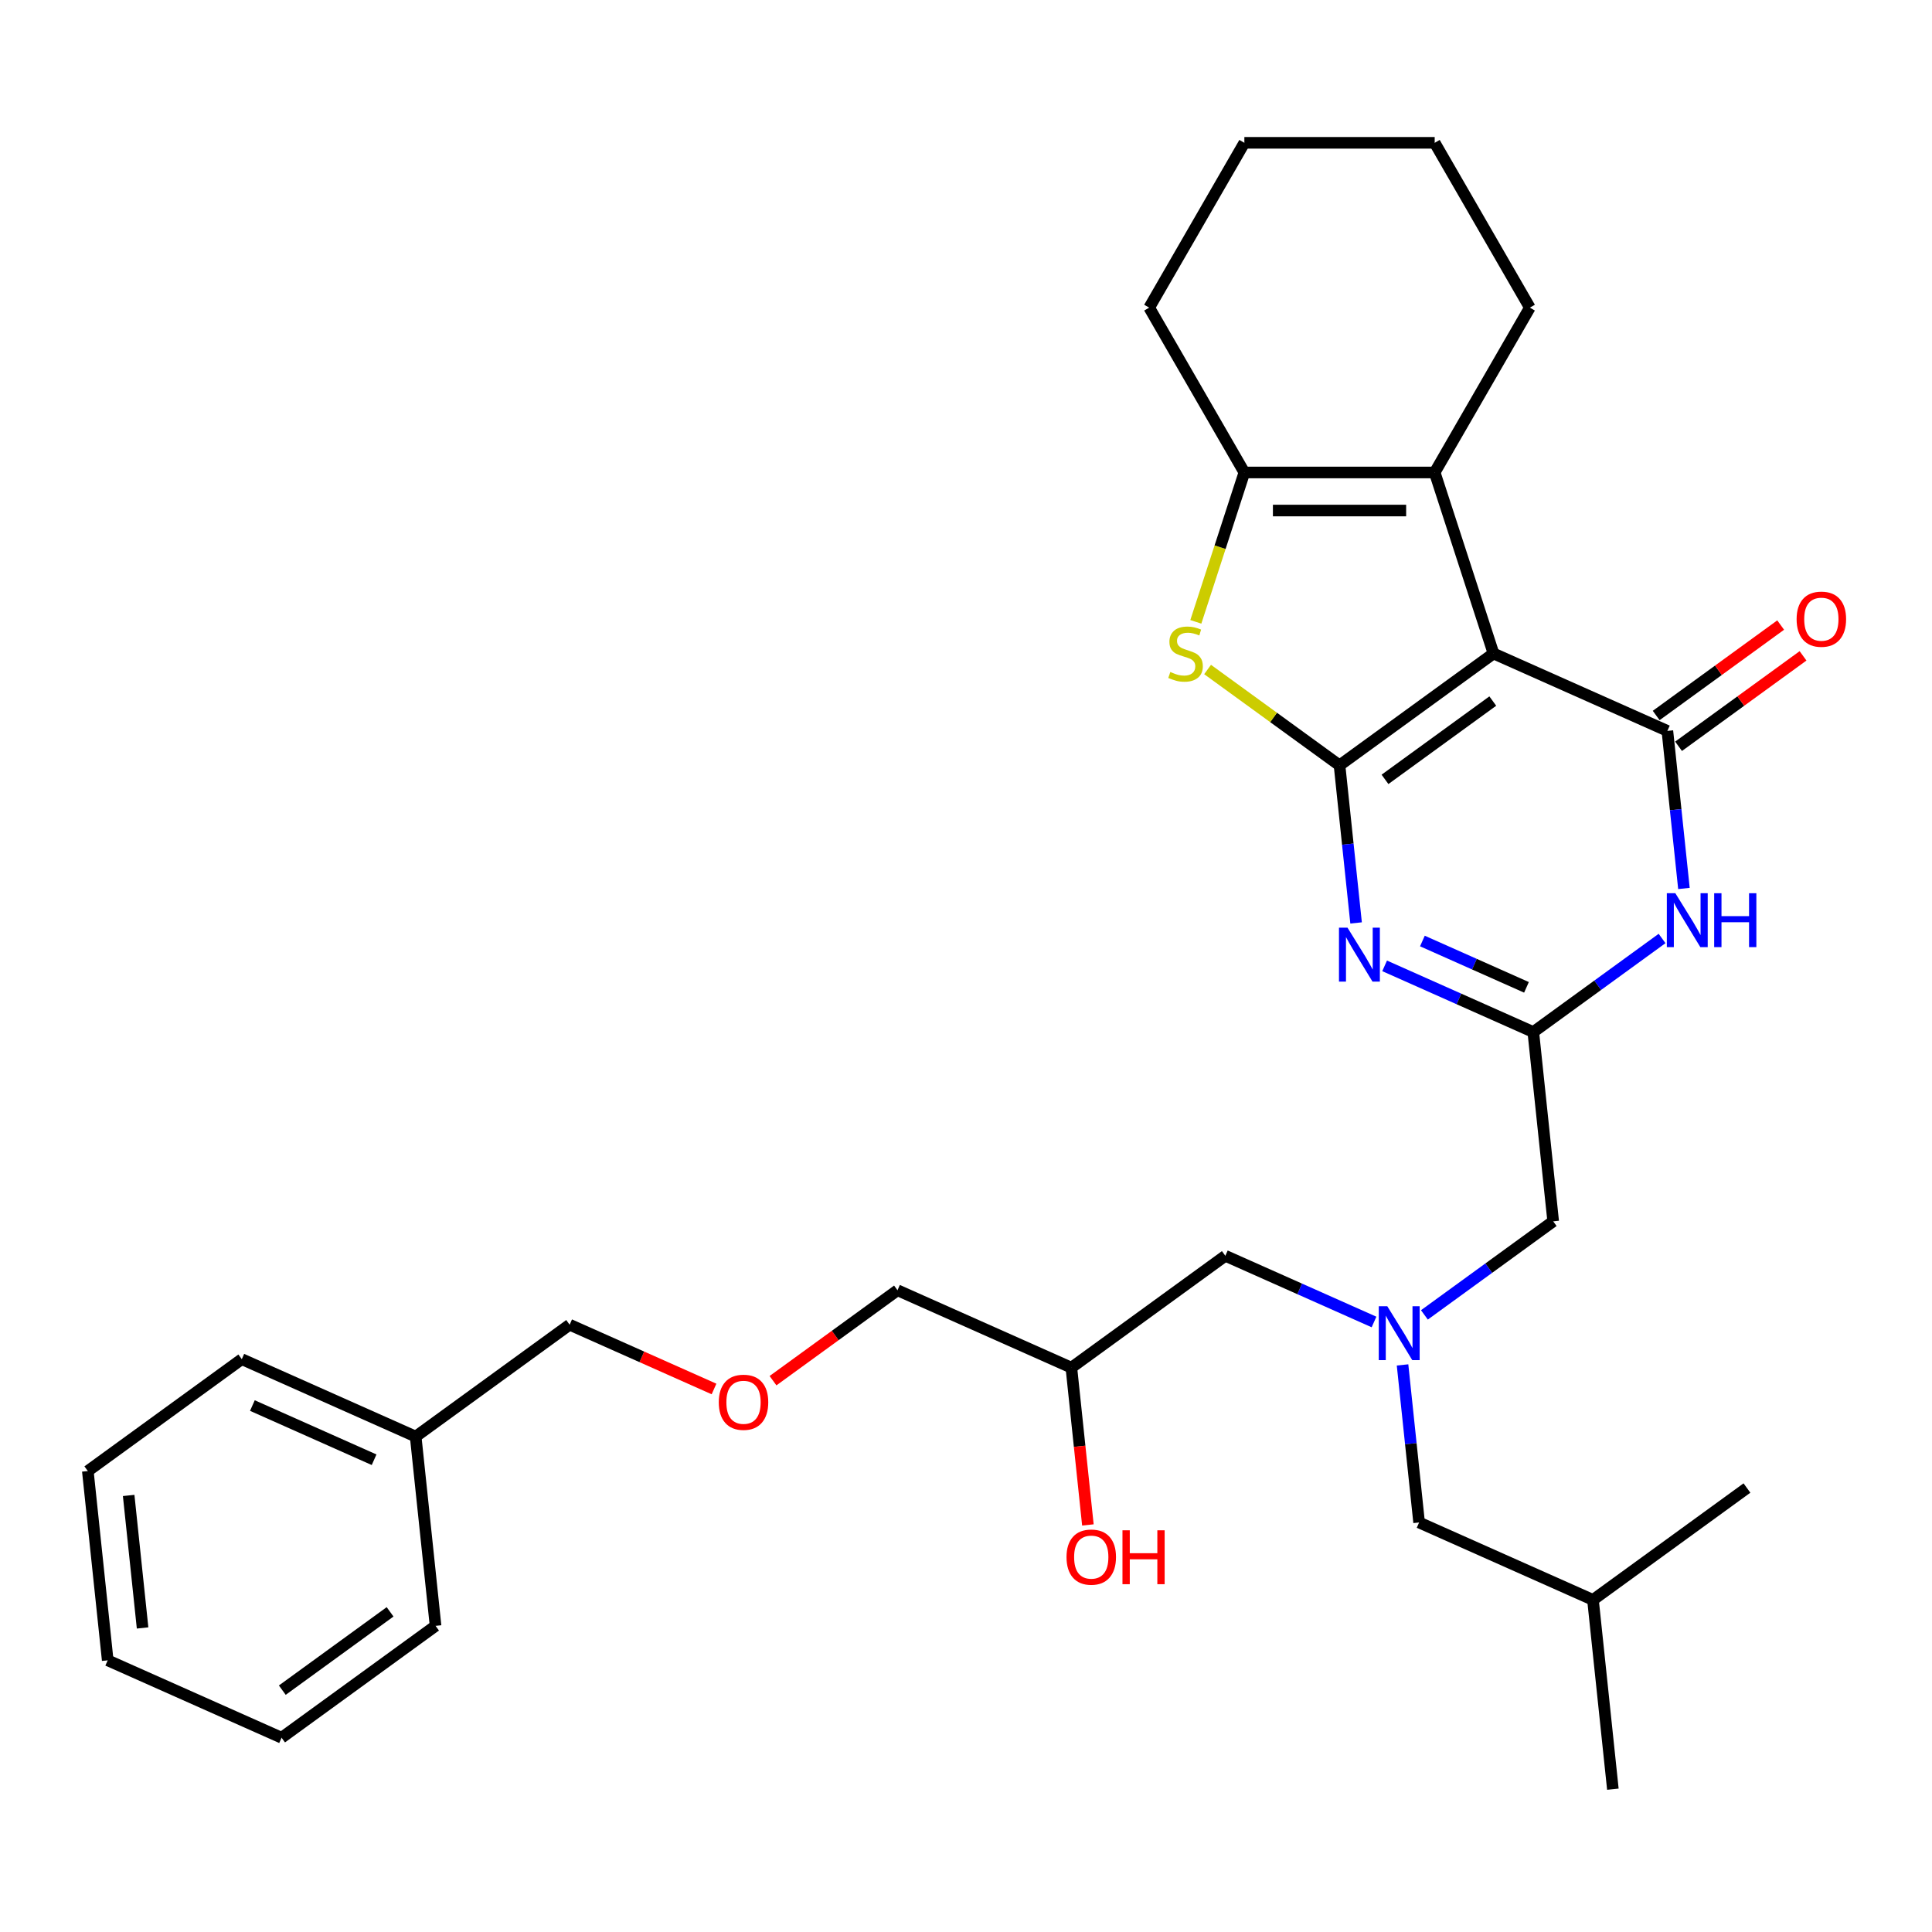 <?xml version='1.0' encoding='iso-8859-1'?>
<svg version='1.1' baseProfile='full'
              xmlns='http://www.w3.org/2000/svg'
                      xmlns:rdkit='http://www.rdkit.org/xml'
                      xmlns:xlink='http://www.w3.org/1999/xlink'
                  xml:space='preserve'
width='1000px' height='1000px' viewBox='0 0 1000 1000'>
<!-- END OF HEADER -->
<rect style='opacity:1.0;fill:#FFFFFF;stroke:none' width='1000' height='1000' x='0' y='0'> </rect>
<path class='bond-0' d='M 693.337,396.146 L 773.036,338.242' style='fill:none;fill-rule:evenodd;stroke:#000000;stroke-width:6px;stroke-linecap:butt;stroke-linejoin:miter;stroke-opacity:1' />
<path class='bond-0' d='M 716.873,403.4 L 772.662,362.867' style='fill:none;fill-rule:evenodd;stroke:#000000;stroke-width:6px;stroke-linecap:butt;stroke-linejoin:miter;stroke-opacity:1' />
<path class='bond-2' d='M 693.337,396.146 L 697.624,436.926' style='fill:none;fill-rule:evenodd;stroke:#000000;stroke-width:6px;stroke-linecap:butt;stroke-linejoin:miter;stroke-opacity:1' />
<path class='bond-2' d='M 697.624,436.926 L 701.91,477.706' style='fill:none;fill-rule:evenodd;stroke:#0000FF;stroke-width:6px;stroke-linecap:butt;stroke-linejoin:miter;stroke-opacity:1' />
<path class='bond-3' d='M 693.337,396.146 L 659.192,371.338' style='fill:none;fill-rule:evenodd;stroke:#000000;stroke-width:6px;stroke-linecap:butt;stroke-linejoin:miter;stroke-opacity:1' />
<path class='bond-3' d='M 659.192,371.338 L 625.047,346.53' style='fill:none;fill-rule:evenodd;stroke:#CCCC00;stroke-width:6px;stroke-linecap:butt;stroke-linejoin:miter;stroke-opacity:1' />
<path class='bond-1' d='M 773.036,338.242 L 863.031,378.31' style='fill:none;fill-rule:evenodd;stroke:#000000;stroke-width:6px;stroke-linecap:butt;stroke-linejoin:miter;stroke-opacity:1' />
<path class='bond-5' d='M 773.036,338.242 L 742.594,244.551' style='fill:none;fill-rule:evenodd;stroke:#000000;stroke-width:6px;stroke-linecap:butt;stroke-linejoin:miter;stroke-opacity:1' />
<path class='bond-9' d='M 868.821,386.28 L 901.036,362.875' style='fill:none;fill-rule:evenodd;stroke:#000000;stroke-width:6px;stroke-linecap:butt;stroke-linejoin:miter;stroke-opacity:1' />
<path class='bond-9' d='M 901.036,362.875 L 933.25,339.47' style='fill:none;fill-rule:evenodd;stroke:#FF0000;stroke-width:6px;stroke-linecap:butt;stroke-linejoin:miter;stroke-opacity:1' />
<path class='bond-9' d='M 857.241,370.34 L 889.455,346.935' style='fill:none;fill-rule:evenodd;stroke:#000000;stroke-width:6px;stroke-linecap:butt;stroke-linejoin:miter;stroke-opacity:1' />
<path class='bond-9' d='M 889.455,346.935 L 921.669,323.53' style='fill:none;fill-rule:evenodd;stroke:#FF0000;stroke-width:6px;stroke-linecap:butt;stroke-linejoin:miter;stroke-opacity:1' />
<path class='bond-32' d='M 863.031,378.31 L 867.317,419.09' style='fill:none;fill-rule:evenodd;stroke:#000000;stroke-width:6px;stroke-linecap:butt;stroke-linejoin:miter;stroke-opacity:1' />
<path class='bond-32' d='M 867.317,419.09 L 871.603,459.871' style='fill:none;fill-rule:evenodd;stroke:#0000FF;stroke-width:6px;stroke-linecap:butt;stroke-linejoin:miter;stroke-opacity:1' />
<path class='bond-6' d='M 716.678,499.925 L 755.154,517.056' style='fill:none;fill-rule:evenodd;stroke:#0000FF;stroke-width:6px;stroke-linecap:butt;stroke-linejoin:miter;stroke-opacity:1' />
<path class='bond-6' d='M 755.154,517.056 L 793.63,534.187' style='fill:none;fill-rule:evenodd;stroke:#000000;stroke-width:6px;stroke-linecap:butt;stroke-linejoin:miter;stroke-opacity:1' />
<path class='bond-6' d='M 736.234,487.066 L 763.168,499.057' style='fill:none;fill-rule:evenodd;stroke:#0000FF;stroke-width:6px;stroke-linecap:butt;stroke-linejoin:miter;stroke-opacity:1' />
<path class='bond-6' d='M 763.168,499.057 L 790.101,511.049' style='fill:none;fill-rule:evenodd;stroke:#000000;stroke-width:6px;stroke-linecap:butt;stroke-linejoin:miter;stroke-opacity:1' />
<path class='bond-7' d='M 618.959,321.869 L 631.52,283.21' style='fill:none;fill-rule:evenodd;stroke:#CCCC00;stroke-width:6px;stroke-linecap:butt;stroke-linejoin:miter;stroke-opacity:1' />
<path class='bond-7' d='M 631.52,283.21 L 644.081,244.551' style='fill:none;fill-rule:evenodd;stroke:#000000;stroke-width:6px;stroke-linecap:butt;stroke-linejoin:miter;stroke-opacity:1' />
<path class='bond-4' d='M 860.285,485.759 L 826.958,509.973' style='fill:none;fill-rule:evenodd;stroke:#0000FF;stroke-width:6px;stroke-linecap:butt;stroke-linejoin:miter;stroke-opacity:1' />
<path class='bond-4' d='M 826.958,509.973 L 793.63,534.187' style='fill:none;fill-rule:evenodd;stroke:#000000;stroke-width:6px;stroke-linecap:butt;stroke-linejoin:miter;stroke-opacity:1' />
<path class='bond-15' d='M 742.594,244.551 L 791.85,159.236' style='fill:none;fill-rule:evenodd;stroke:#000000;stroke-width:6px;stroke-linecap:butt;stroke-linejoin:miter;stroke-opacity:1' />
<path class='bond-31' d='M 742.594,244.551 L 644.081,244.551' style='fill:none;fill-rule:evenodd;stroke:#000000;stroke-width:6px;stroke-linecap:butt;stroke-linejoin:miter;stroke-opacity:1' />
<path class='bond-31' d='M 727.817,264.253 L 658.858,264.253' style='fill:none;fill-rule:evenodd;stroke:#000000;stroke-width:6px;stroke-linecap:butt;stroke-linejoin:miter;stroke-opacity:1' />
<path class='bond-10' d='M 793.63,534.187 L 803.928,632.16' style='fill:none;fill-rule:evenodd;stroke:#000000;stroke-width:6px;stroke-linecap:butt;stroke-linejoin:miter;stroke-opacity:1' />
<path class='bond-16' d='M 644.081,244.551 L 594.825,159.236' style='fill:none;fill-rule:evenodd;stroke:#000000;stroke-width:6px;stroke-linecap:butt;stroke-linejoin:miter;stroke-opacity:1' />
<path class='bond-8' d='M 737.272,680.587 L 770.6,656.374' style='fill:none;fill-rule:evenodd;stroke:#0000FF;stroke-width:6px;stroke-linecap:butt;stroke-linejoin:miter;stroke-opacity:1' />
<path class='bond-8' d='M 770.6,656.374 L 803.928,632.16' style='fill:none;fill-rule:evenodd;stroke:#000000;stroke-width:6px;stroke-linecap:butt;stroke-linejoin:miter;stroke-opacity:1' />
<path class='bond-11' d='M 711.186,684.257 L 672.71,667.126' style='fill:none;fill-rule:evenodd;stroke:#0000FF;stroke-width:6px;stroke-linecap:butt;stroke-linejoin:miter;stroke-opacity:1' />
<path class='bond-11' d='M 672.71,667.126 L 634.234,649.995' style='fill:none;fill-rule:evenodd;stroke:#000000;stroke-width:6px;stroke-linecap:butt;stroke-linejoin:miter;stroke-opacity:1' />
<path class='bond-12' d='M 725.954,706.476 L 730.241,747.256' style='fill:none;fill-rule:evenodd;stroke:#0000FF;stroke-width:6px;stroke-linecap:butt;stroke-linejoin:miter;stroke-opacity:1' />
<path class='bond-12' d='M 730.241,747.256 L 734.527,788.036' style='fill:none;fill-rule:evenodd;stroke:#000000;stroke-width:6px;stroke-linecap:butt;stroke-linejoin:miter;stroke-opacity:1' />
<path class='bond-13' d='M 634.234,649.995 L 554.536,707.899' style='fill:none;fill-rule:evenodd;stroke:#000000;stroke-width:6px;stroke-linecap:butt;stroke-linejoin:miter;stroke-opacity:1' />
<path class='bond-21' d='M 734.527,788.036 L 824.522,828.105' style='fill:none;fill-rule:evenodd;stroke:#000000;stroke-width:6px;stroke-linecap:butt;stroke-linejoin:miter;stroke-opacity:1' />
<path class='bond-17' d='M 554.536,707.899 L 558.814,748.601' style='fill:none;fill-rule:evenodd;stroke:#000000;stroke-width:6px;stroke-linecap:butt;stroke-linejoin:miter;stroke-opacity:1' />
<path class='bond-17' d='M 558.814,748.601 L 563.091,789.302' style='fill:none;fill-rule:evenodd;stroke:#FF0000;stroke-width:6px;stroke-linecap:butt;stroke-linejoin:miter;stroke-opacity:1' />
<path class='bond-19' d='M 554.536,707.899 L 464.54,667.831' style='fill:none;fill-rule:evenodd;stroke:#000000;stroke-width:6px;stroke-linecap:butt;stroke-linejoin:miter;stroke-opacity:1' />
<path class='bond-14' d='M 400.111,714.641 L 432.326,691.236' style='fill:none;fill-rule:evenodd;stroke:#FF0000;stroke-width:6px;stroke-linecap:butt;stroke-linejoin:miter;stroke-opacity:1' />
<path class='bond-14' d='M 432.326,691.236 L 464.54,667.831' style='fill:none;fill-rule:evenodd;stroke:#000000;stroke-width:6px;stroke-linecap:butt;stroke-linejoin:miter;stroke-opacity:1' />
<path class='bond-20' d='M 369.573,718.936 L 332.209,702.301' style='fill:none;fill-rule:evenodd;stroke:#FF0000;stroke-width:6px;stroke-linecap:butt;stroke-linejoin:miter;stroke-opacity:1' />
<path class='bond-20' d='M 332.209,702.301 L 294.846,685.666' style='fill:none;fill-rule:evenodd;stroke:#000000;stroke-width:6px;stroke-linecap:butt;stroke-linejoin:miter;stroke-opacity:1' />
<path class='bond-24' d='M 791.85,159.236 L 742.594,73.922' style='fill:none;fill-rule:evenodd;stroke:#000000;stroke-width:6px;stroke-linecap:butt;stroke-linejoin:miter;stroke-opacity:1' />
<path class='bond-25' d='M 594.825,159.236 L 644.081,73.922' style='fill:none;fill-rule:evenodd;stroke:#000000;stroke-width:6px;stroke-linecap:butt;stroke-linejoin:miter;stroke-opacity:1' />
<path class='bond-18' d='M 215.148,743.57 L 294.846,685.666' style='fill:none;fill-rule:evenodd;stroke:#000000;stroke-width:6px;stroke-linecap:butt;stroke-linejoin:miter;stroke-opacity:1' />
<path class='bond-22' d='M 215.148,743.57 L 125.153,703.502' style='fill:none;fill-rule:evenodd;stroke:#000000;stroke-width:6px;stroke-linecap:butt;stroke-linejoin:miter;stroke-opacity:1' />
<path class='bond-22' d='M 193.635,755.559 L 130.638,727.511' style='fill:none;fill-rule:evenodd;stroke:#000000;stroke-width:6px;stroke-linecap:butt;stroke-linejoin:miter;stroke-opacity:1' />
<path class='bond-23' d='M 215.148,743.57 L 225.446,841.543' style='fill:none;fill-rule:evenodd;stroke:#000000;stroke-width:6px;stroke-linecap:butt;stroke-linejoin:miter;stroke-opacity:1' />
<path class='bond-26' d='M 824.522,828.105 L 834.82,926.078' style='fill:none;fill-rule:evenodd;stroke:#000000;stroke-width:6px;stroke-linecap:butt;stroke-linejoin:miter;stroke-opacity:1' />
<path class='bond-27' d='M 824.522,828.105 L 904.22,770.201' style='fill:none;fill-rule:evenodd;stroke:#000000;stroke-width:6px;stroke-linecap:butt;stroke-linejoin:miter;stroke-opacity:1' />
<path class='bond-29' d='M 125.153,703.502 L 45.455,761.406' style='fill:none;fill-rule:evenodd;stroke:#000000;stroke-width:6px;stroke-linecap:butt;stroke-linejoin:miter;stroke-opacity:1' />
<path class='bond-28' d='M 225.446,841.543 L 145.747,899.447' style='fill:none;fill-rule:evenodd;stroke:#000000;stroke-width:6px;stroke-linecap:butt;stroke-linejoin:miter;stroke-opacity:1' />
<path class='bond-28' d='M 201.91,834.289 L 146.121,874.822' style='fill:none;fill-rule:evenodd;stroke:#000000;stroke-width:6px;stroke-linecap:butt;stroke-linejoin:miter;stroke-opacity:1' />
<path class='bond-33' d='M 742.594,73.922 L 644.081,73.922' style='fill:none;fill-rule:evenodd;stroke:#000000;stroke-width:6px;stroke-linecap:butt;stroke-linejoin:miter;stroke-opacity:1' />
<path class='bond-30' d='M 145.747,899.447 L 55.752,859.379' style='fill:none;fill-rule:evenodd;stroke:#000000;stroke-width:6px;stroke-linecap:butt;stroke-linejoin:miter;stroke-opacity:1' />
<path class='bond-34' d='M 45.455,761.406 L 55.752,859.379' style='fill:none;fill-rule:evenodd;stroke:#000000;stroke-width:6px;stroke-linecap:butt;stroke-linejoin:miter;stroke-opacity:1' />
<path class='bond-34' d='M 66.594,774.042 L 73.802,842.623' style='fill:none;fill-rule:evenodd;stroke:#000000;stroke-width:6px;stroke-linecap:butt;stroke-linejoin:miter;stroke-opacity:1' />
<path  class='atom-3' d='M 697.468 480.169
L 706.61 494.946
Q 707.516 496.404, 708.974 499.044
Q 710.432 501.684, 710.511 501.842
L 710.511 480.169
L 714.215 480.169
L 714.215 508.068
L 710.393 508.068
L 700.581 491.912
Q 699.438 490.02, 698.217 487.853
Q 697.034 485.686, 696.68 485.016
L 696.68 508.068
L 693.054 508.068
L 693.054 480.169
L 697.468 480.169
' fill='#0000FF'/>
<path  class='atom-4' d='M 605.758 347.817
Q 606.073 347.935, 607.374 348.487
Q 608.674 349.038, 610.093 349.393
Q 611.551 349.708, 612.969 349.708
Q 615.609 349.708, 617.146 348.447
Q 618.683 347.147, 618.683 344.901
Q 618.683 343.364, 617.895 342.418
Q 617.146 341.473, 615.964 340.96
Q 614.782 340.448, 612.812 339.857
Q 610.329 339.108, 608.832 338.399
Q 607.374 337.69, 606.31 336.192
Q 605.285 334.695, 605.285 332.173
Q 605.285 328.666, 607.65 326.499
Q 610.053 324.332, 614.782 324.332
Q 618.013 324.332, 621.678 325.868
L 620.771 328.903
Q 617.422 327.523, 614.9 327.523
Q 612.181 327.523, 610.684 328.666
Q 609.186 329.769, 609.226 331.7
Q 609.226 333.198, 609.975 334.104
Q 610.763 335.01, 611.866 335.523
Q 613.009 336.035, 614.9 336.626
Q 617.422 337.414, 618.919 338.202
Q 620.417 338.99, 621.481 340.606
Q 622.584 342.182, 622.584 344.901
Q 622.584 348.763, 619.983 350.851
Q 617.422 352.9, 613.127 352.9
Q 610.644 352.9, 608.753 352.348
Q 606.901 351.836, 604.694 350.93
L 605.758 347.817
' fill='#CCCC00'/>
<path  class='atom-5' d='M 867.162 462.333
L 876.303 477.11
Q 877.21 478.568, 878.668 481.208
Q 880.126 483.849, 880.205 484.006
L 880.205 462.333
L 883.909 462.333
L 883.909 490.232
L 880.086 490.232
L 870.275 474.076
Q 869.132 472.185, 867.91 470.017
Q 866.728 467.85, 866.373 467.18
L 866.373 490.232
L 862.748 490.232
L 862.748 462.333
L 867.162 462.333
' fill='#0000FF'/>
<path  class='atom-5' d='M 887.258 462.333
L 891.041 462.333
L 891.041 474.194
L 905.306 474.194
L 905.306 462.333
L 909.088 462.333
L 909.088 490.232
L 905.306 490.232
L 905.306 477.347
L 891.041 477.347
L 891.041 490.232
L 887.258 490.232
L 887.258 462.333
' fill='#0000FF'/>
<path  class='atom-9' d='M 718.063 676.114
L 727.204 690.891
Q 728.111 692.349, 729.569 694.989
Q 731.027 697.63, 731.106 697.787
L 731.106 676.114
L 734.81 676.114
L 734.81 704.013
L 730.987 704.013
L 721.176 687.857
Q 720.033 685.966, 718.811 683.798
Q 717.629 681.631, 717.274 680.961
L 717.274 704.013
L 713.649 704.013
L 713.649 676.114
L 718.063 676.114
' fill='#0000FF'/>
<path  class='atom-10' d='M 929.923 320.485
Q 929.923 313.786, 933.233 310.042
Q 936.543 306.299, 942.729 306.299
Q 948.916 306.299, 952.226 310.042
Q 955.536 313.786, 955.536 320.485
Q 955.536 327.262, 952.186 331.124
Q 948.837 334.946, 942.729 334.946
Q 936.582 334.946, 933.233 331.124
Q 929.923 327.302, 929.923 320.485
M 942.729 331.794
Q 946.985 331.794, 949.27 328.957
Q 951.595 326.08, 951.595 320.485
Q 951.595 315.007, 949.27 312.249
Q 946.985 309.451, 942.729 309.451
Q 938.474 309.451, 936.149 312.21
Q 933.863 314.968, 933.863 320.485
Q 933.863 326.12, 936.149 328.957
Q 938.474 331.794, 942.729 331.794
' fill='#FF0000'/>
<path  class='atom-15' d='M 372.035 725.814
Q 372.035 719.115, 375.345 715.371
Q 378.655 711.628, 384.842 711.628
Q 391.029 711.628, 394.339 715.371
Q 397.649 719.115, 397.649 725.814
Q 397.649 732.591, 394.299 736.453
Q 390.95 740.275, 384.842 740.275
Q 378.695 740.275, 375.345 736.453
Q 372.035 732.631, 372.035 725.814
M 384.842 737.123
Q 389.098 737.123, 391.383 734.286
Q 393.708 731.409, 393.708 725.814
Q 393.708 720.336, 391.383 717.578
Q 389.098 714.78, 384.842 714.78
Q 380.586 714.78, 378.261 717.539
Q 375.976 720.297, 375.976 725.814
Q 375.976 731.449, 378.261 734.286
Q 380.586 737.123, 384.842 737.123
' fill='#FF0000'/>
<path  class='atom-18' d='M 552.026 805.951
Q 552.026 799.252, 555.336 795.508
Q 558.646 791.765, 564.833 791.765
Q 571.02 791.765, 574.33 795.508
Q 577.64 799.252, 577.64 805.951
Q 577.64 812.728, 574.29 816.59
Q 570.941 820.412, 564.833 820.412
Q 558.686 820.412, 555.336 816.59
Q 552.026 812.768, 552.026 805.951
M 564.833 817.26
Q 569.089 817.26, 571.374 814.423
Q 573.699 811.546, 573.699 805.951
Q 573.699 800.474, 571.374 797.715
Q 569.089 794.917, 564.833 794.917
Q 560.577 794.917, 558.252 797.676
Q 555.967 800.434, 555.967 805.951
Q 555.967 811.586, 558.252 814.423
Q 560.577 817.26, 564.833 817.26
' fill='#FF0000'/>
<path  class='atom-18' d='M 580.989 792.08
L 584.772 792.08
L 584.772 803.941
L 599.037 803.941
L 599.037 792.08
L 602.819 792.08
L 602.819 819.979
L 599.037 819.979
L 599.037 807.094
L 584.772 807.094
L 584.772 819.979
L 580.989 819.979
L 580.989 792.08
' fill='#FF0000'/>
</svg>
